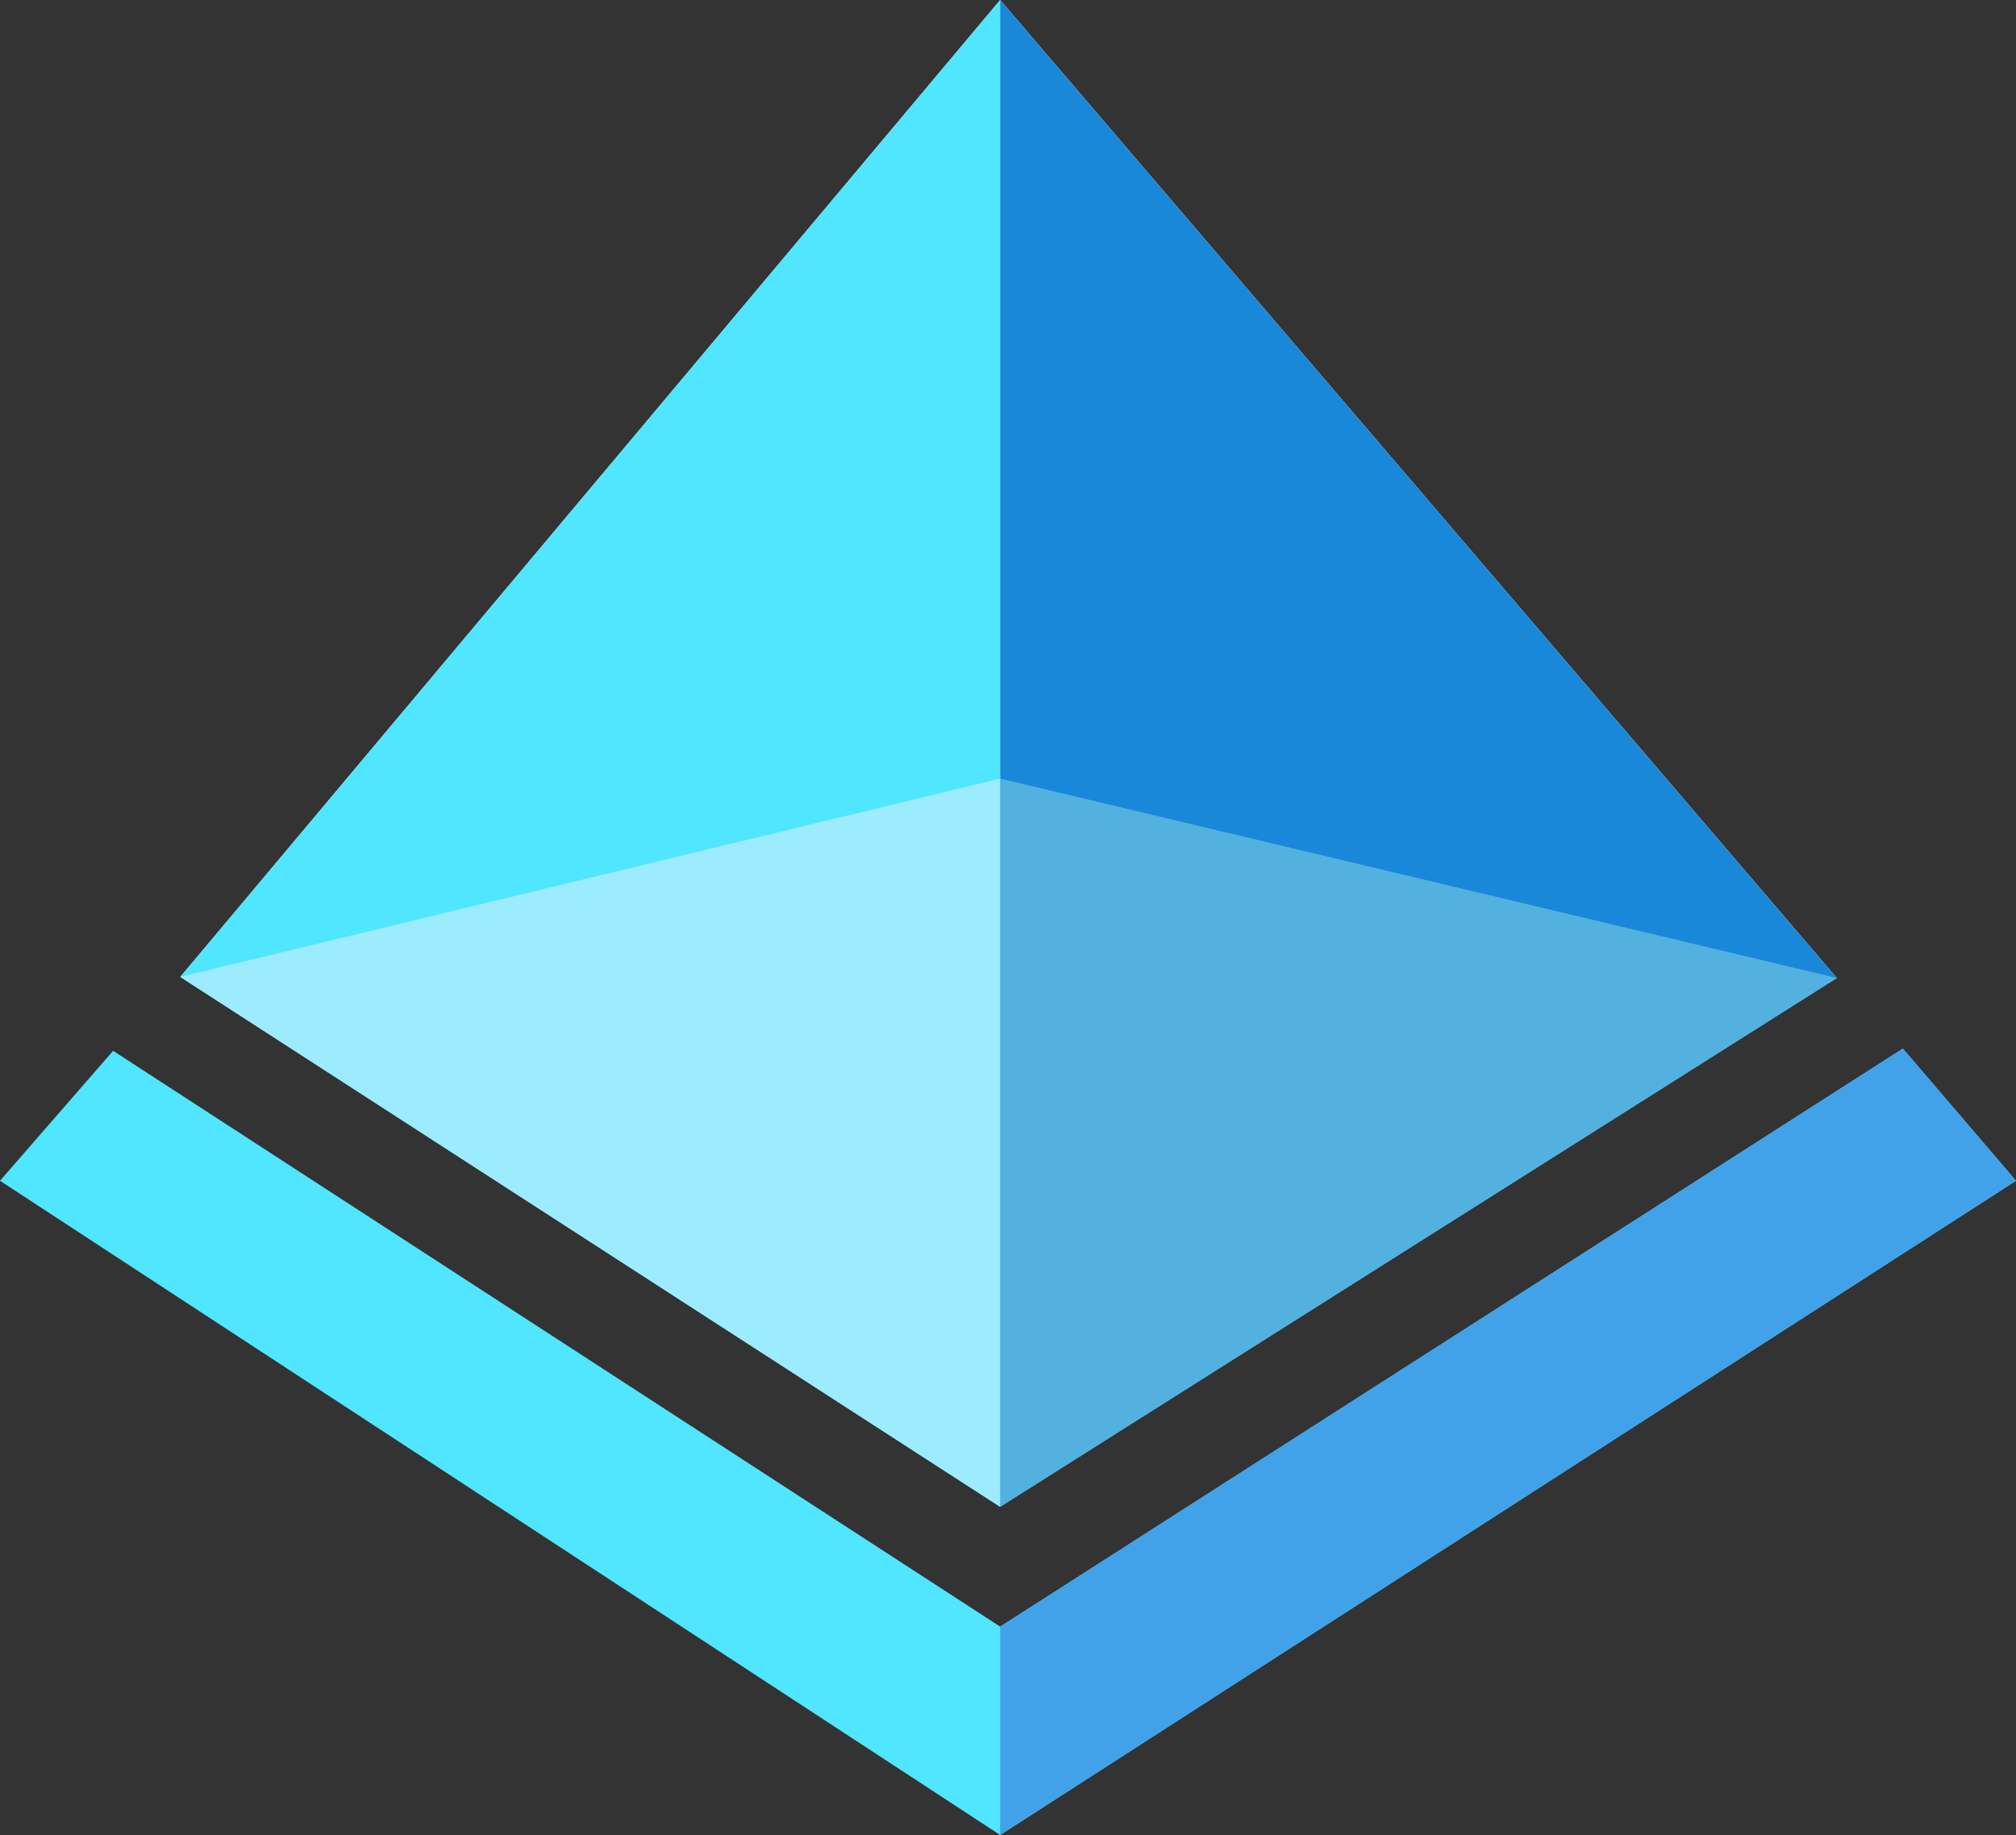 <?xml version="1.0" encoding="UTF-8"?>
<svg id="Capa_1" xmlns="http://www.w3.org/2000/svg" viewBox="0 0 18 16.38">
  <rect x="0" y="0" width="18" height="16.38" fill="#333333" stroke="none"/>
  <path d="M1.01,9.38l7.92,5.14,8.06-5.16,1.01,1.18-9.07,5.84L0,10.54s1.01-1.16,1.01-1.16Z" style="fill: #50e6ff;"/>
  <path d="M1.61,8.72L8.93,0l7.47,8.73-7.47,4.72S1.61,8.72,1.61,8.72Z" style="fill: #fff;"/>
  <path d="M8.93,0v13.45L1.61,8.72,8.93,0Z" style="fill: #50e6ff;"/>
  <path d="M8.93,0v13.45l7.47-4.72L8.93,0Z" style="fill: #1988d9;"/>
  <path d="M8.93,6.95l7.47,1.78-7.47,4.72v-6.5Z" style="fill: #53b1e0;"/>
  <path d="M8.93,13.45L1.61,8.72l7.32-1.77v6.5Z" style="fill: #9cebff;"/>
  <path d="M8.93,16.38l9.07-5.84-1.01-1.18-8.06,5.16s0,1.86,0,1.86Z" style="fill: #41a2e9;"/>
</svg>